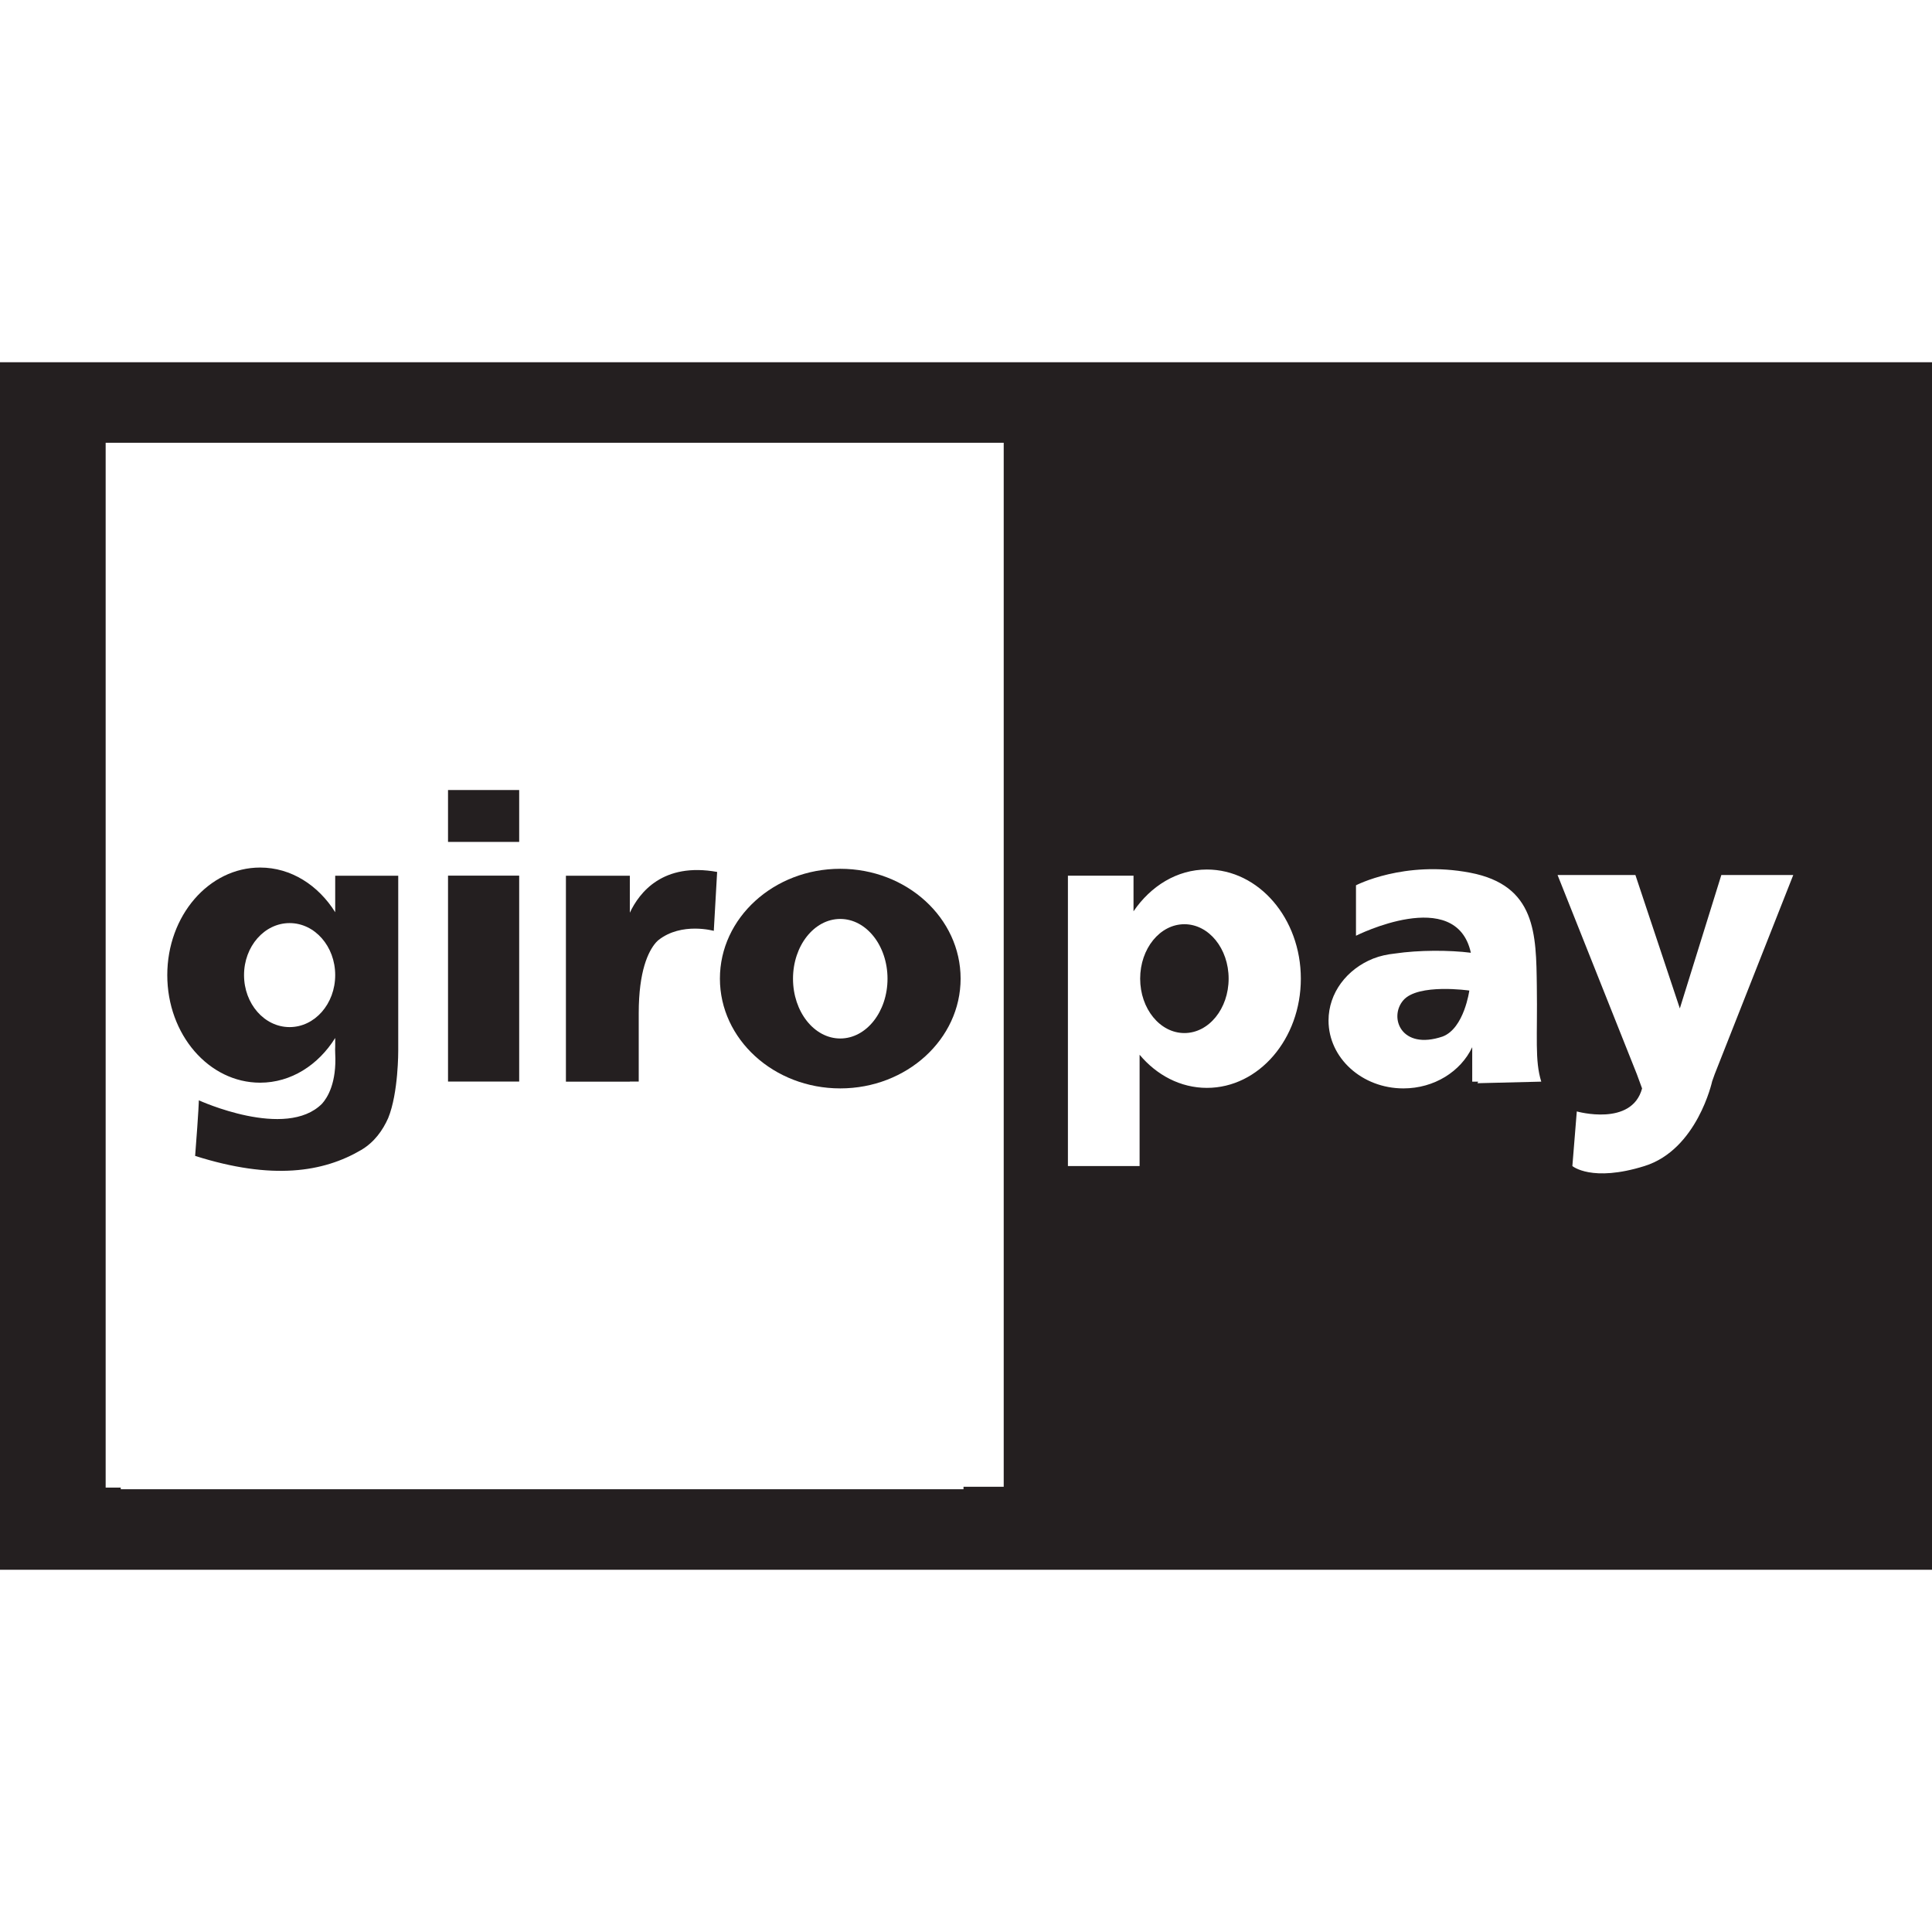 <?xml version="1.0" ?><!DOCTYPE svg  PUBLIC '-//W3C//DTD SVG 1.1//EN'  'http://www.w3.org/Graphics/SVG/1.1/DTD/svg11.dtd'><svg enable-background="new 0 0 48 48" height="48px" id="Layer_5" version="1.1" viewBox="0 0 48 48" width="48px" xml:space="preserve" xmlns="http://www.w3.org/2000/svg" xmlns:xlink="http://www.w3.org/1999/xlink"><g><path d="M8.328,22.664c-0.419-0.67-1.096-1.11-1.865-1.11c-1.274,0-2.307,1.196-2.307,2.672   c0,1.477,1.032,2.673,2.307,2.673c0.769,0,1.446-0.44,1.865-1.111v0.212c-0.003,0.044-0.003,0.098,0,0.167   c0.04,0.735-0.192,1.103-0.325,1.252c-0.898,0.909-3.063-0.082-3.063-0.082s0,0.202-0.092,1.381   c1.916,0.608,3.186,0.405,4.125-0.147c0.328-0.193,0.536-0.489,0.671-0.792c0.257-0.629,0.25-1.68,0.25-1.68v-4.342H8.328V22.664z    M7.195,25.518c-0.626,0-1.132-0.579-1.132-1.292s0.506-1.292,1.132-1.292s1.133,0.578,1.133,1.292S7.821,25.518,7.195,25.518z" fill="#241F20"/><rect fill="#241F20" height="5.116" width="1.768" x="11.131" y="21.755"/><rect fill="#241F20" height="1.289" width="1.768" x="11.131" y="19.628"/><path d="M15.648,22.676v-0.918H14.06v5.115h1.588v-0.002h0.221v-1.699c0-1.055,0.24-1.535,0.421-1.748   c0.004-0.003,0.007-0.009,0.011-0.012c0.021-0.023,0.039-0.039,0.058-0.056c0.576-0.454,1.375-0.229,1.375-0.229s0,0,0.083-1.464   C16.474,21.421,15.888,22.166,15.648,22.676z" fill="#241F20"/><path d="M20.876,21.585c-1.651,0-2.99,1.222-2.99,2.728s1.339,2.728,2.99,2.728s2.99-1.222,2.99-2.728   S22.527,21.585,20.876,21.585z M20.876,25.801c-0.648,0-1.174-0.665-1.174-1.485c0-0.82,0.526-1.485,1.174-1.485   s1.174,0.665,1.174,1.485C22.05,25.136,21.524,25.801,20.876,25.801z" fill="#241F20"/><path d="M34.866,24.85c-0.368,0.424-0.056,1.252,0.976,0.902c0.535-0.203,0.663-1.142,0.663-1.142   S35.233,24.426,34.866,24.85z" fill="#241F20"/><ellipse cx="29.426" cy="24.314" fill="#241F20" rx="1.099" ry="1.352"/><path d="M0,9v5.75v2.211v13.445v4.031V35v4h48v-4v-0.562v-4.031v-0.381v-0.088V25.75v-11V14V9H0z M24.938,36.938h-1   V37H3v-0.041H2.625V11H3h0.667h19.458h0.812h1V36.938z M29.985,27.028c-0.656,0-1.248-0.317-1.672-0.823v2.765h-0.151H27.72h-1.188   v-7.214h1.63v0.885c0.427-0.627,1.08-1.038,1.823-1.038c1.289,0,2.334,1.215,2.334,2.712   C32.319,25.813,31.274,27.028,29.985,27.028z M36.707,26.912l0.018-0.039h-0.148V26.02l-0.001-0.001   c-0.284,0.601-0.942,1.022-1.709,1.022c-1.027,0-1.86-0.755-1.86-1.686c0-0.688,0.456-1.277,1.109-1.539   c0,0,0.001-0.001,0.002-0.001s0.003,0,0.004-0.001c0.166-0.066,0.348-0.104,0.536-0.124c0.593-0.088,1.352-0.087,1.885-0.019   c-0.367-1.676-2.854-0.423-2.854-0.423v-0.645v-0.35v-0.258c0,0,1.196-0.626,2.836-0.313s1.64,1.528,1.657,2.818   c0.019,1.289-0.055,1.837,0.11,2.373C36.707,26.912,36.707,26.912,36.707,26.912z M42.601,26.688l-0.063,0.177   c0,0-0.369,1.696-1.681,2.105c-1.312,0.41-1.792,0-1.792,0l0.11-1.357c0,0,1.364,0.386,1.622-0.571l-0.13-0.354l-1.97-4.949h1.934   l1.104,3.315l1.031-3.315h1.787L42.601,26.688z" fill="#241F20"/></g></svg>